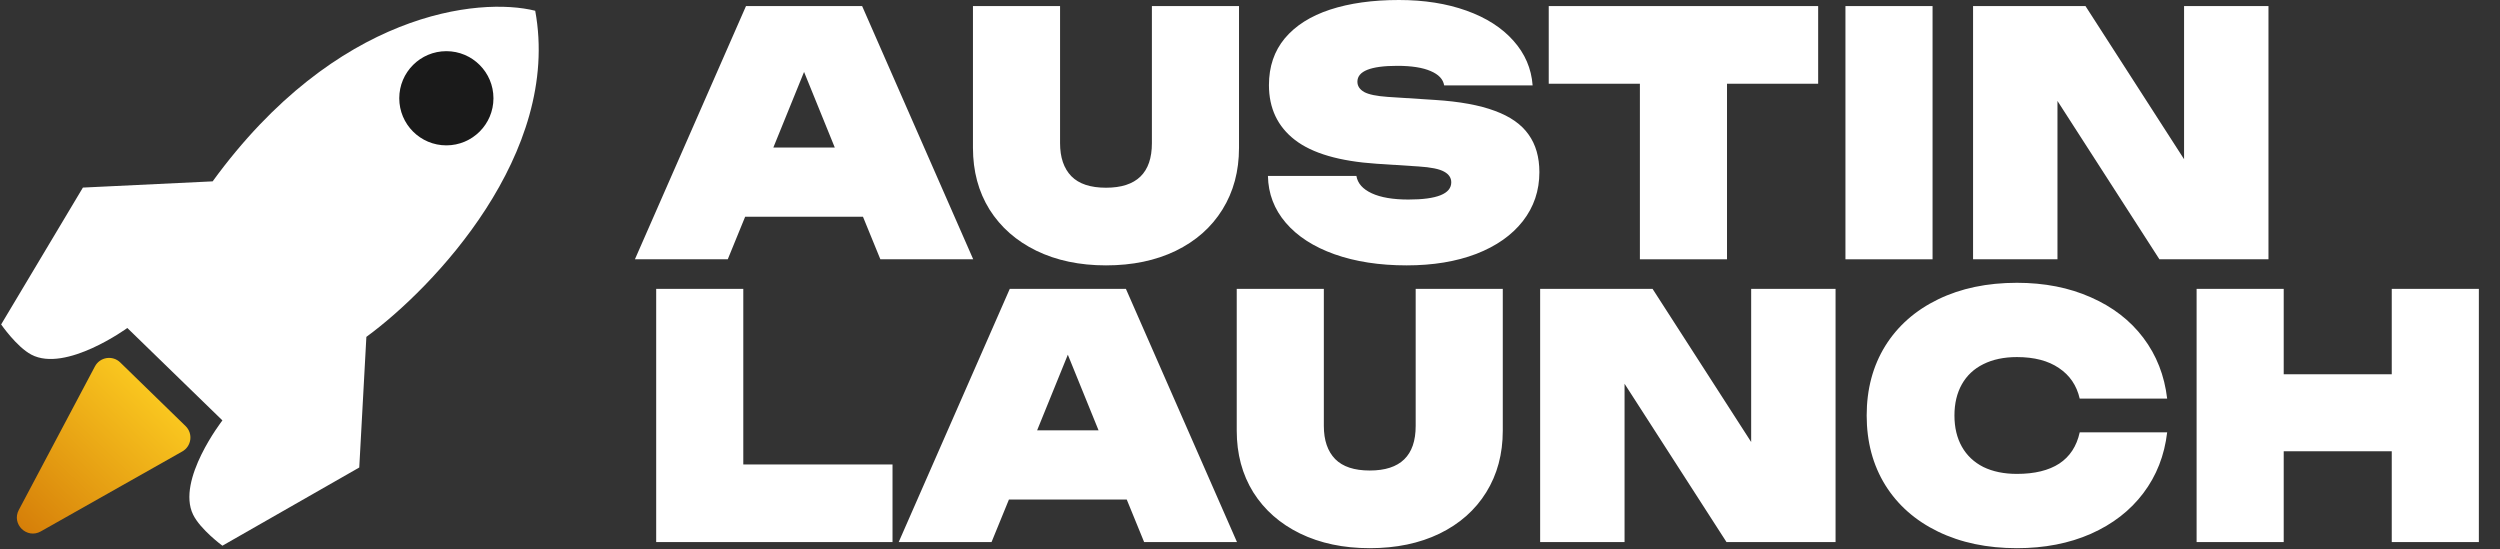 <svg width="1406" height="309" viewBox="0 0 1406 309" fill="none" xmlns="http://www.w3.org/2000/svg">
<rect x="0" y="0" width="1406" height="309" fill="#333333" stroke="none"/>
<path d="M17.635 199.453C9.338 195.067 0.643 182.461 0.643 182.461L46.621 105.497L119.588 101.998C189.155 6.443 269.518 -1.787 301.004 6.043C315.797 86.406 243.863 161.804 206.047 189.458L202.049 262.924L125.085 306.904C125.085 306.904 112.712 297.848 108.593 289.412C99.086 269.941 125.085 236.436 125.085 236.436L71.61 184.46C71.61 184.46 36.975 209.677 17.635 199.453Z" fill="white"/>
<path d="M22.938 298.867C15.111 303.289 6.354 294.762 10.566 286.82L53.391 206.067C56.202 200.766 63.316 199.651 67.614 203.836L104.372 239.627C108.671 243.812 107.745 250.953 102.521 253.904L22.938 298.867Z" fill="url(#paint0_linear_292_46)"/>
<circle cx="251.031" cy="55.266" r="26.488" fill="#1A1A1A"/>
<path d="M547.335 145.828H495.118L485.339 121.903H419.07L409.291 145.828H357.074L419.545 3.418H484.864L547.335 145.828ZM469.484 82.978L452.204 40.445L434.925 82.978H469.484Z" fill="white"/>
<path d="M596.18 80.51C596.18 88.548 598.3 94.751 602.541 99.118C606.782 103.422 613.269 105.574 622.004 105.574C639.22 105.574 647.828 97.219 647.828 80.51V3.418H696.817V83.168C696.817 96.27 693.716 107.821 687.513 117.821C681.31 127.821 672.544 135.575 661.214 141.081C649.948 146.525 636.878 149.246 622.004 149.246C607.193 149.246 594.123 146.493 582.794 140.986C571.527 135.48 562.761 127.758 556.495 117.821C550.292 107.821 547.191 96.27 547.191 83.168V3.418H596.18V80.51Z" fill="white"/>
<path d="M762.833 98.928C763.529 103.105 766.409 106.365 771.473 108.707C776.536 111.049 783.404 112.22 792.075 112.22C808.151 112.22 816.19 108.992 816.19 102.536C816.19 100.004 814.86 98.01 812.202 96.554C809.544 95.035 804.733 94.054 797.771 93.611L774.226 92.092C753.339 90.7 738.022 86.237 728.275 78.706C718.528 71.174 713.654 60.888 713.654 47.85C713.654 37.47 716.629 28.704 722.578 21.552C728.591 14.399 737.073 9.019 748.022 5.412C759.036 1.804 771.947 0 786.758 0C800.936 0 813.595 1.994 824.734 5.981C835.874 9.969 844.672 15.602 851.128 22.881C857.647 30.159 861.255 38.546 861.951 48.04H812.202C811.633 44.559 809.101 41.869 804.607 39.97C800.113 38.008 793.847 37.027 785.809 37.027C770.871 37.027 763.403 40.002 763.403 45.951C763.403 48.356 764.669 50.287 767.2 51.742C769.732 53.135 774.163 54.053 780.492 54.496L807.075 56.205C820.937 57.091 832.171 59.148 840.779 62.376C849.387 65.54 855.685 69.971 859.672 75.668C863.723 81.301 865.749 88.358 865.749 96.839C865.749 107.219 862.647 116.397 856.444 124.372C850.242 132.284 841.507 138.423 830.241 142.79C818.975 147.094 805.936 149.246 791.125 149.246C775.808 149.246 762.264 147.158 750.491 142.98C738.782 138.803 729.667 132.917 723.148 125.321C716.629 117.726 713.274 108.928 713.084 98.928H762.833Z" fill="white"/>
<path d="M1022.53 3.418V47.09H971.266V145.828H922.277V47.09H871.009V3.418H1022.53Z" fill="white"/>
<path d="M1086.87 3.418V145.828H1037.88V3.418H1086.87Z" fill="white"/>
<path d="M1109.65 3.418H1172.88L1228.32 89.529V3.418H1275.79V145.828H1214.46L1157.12 56.774V145.828H1109.65V3.418Z" fill="white"/>
<path d="M418.029 261.201H501.956V304.874H369.039V162.463H418.029V261.201ZM695.682 304.874H643.465L633.686 280.949H567.417L557.638 304.874H505.421L567.892 162.463H633.211L695.682 304.874ZM617.831 242.023L600.552 199.49L583.272 242.023H617.831ZM744.527 239.555C744.527 247.593 746.647 253.796 750.888 258.163C755.129 262.467 761.616 264.619 770.351 264.619C787.567 264.619 796.175 256.264 796.175 239.555V162.463H845.164V242.213C845.164 255.315 842.063 266.866 835.86 276.866C829.657 286.867 820.891 294.62 809.561 300.127C798.295 305.57 785.225 308.291 770.351 308.291C755.54 308.291 742.47 305.538 731.141 300.032C719.874 294.525 711.108 286.803 704.842 276.866C698.639 266.866 695.538 255.315 695.538 242.213V162.463H744.527V239.555ZM866.178 162.463H929.409L984.854 248.574V162.463H1032.32V304.874H970.993L913.649 215.819V304.874H866.178V162.463ZM1218.81 243.162C1217.29 256.137 1212.83 267.53 1205.42 277.341C1198.02 287.151 1188.18 294.778 1175.9 300.221C1163.68 305.601 1149.82 308.291 1134.31 308.291C1117.54 308.291 1102.76 305.19 1089.98 298.987C1077.19 292.784 1067.28 284.05 1060.26 272.784C1053.3 261.517 1049.82 248.479 1049.82 233.668C1049.82 218.858 1053.3 205.819 1060.26 194.553C1067.28 183.287 1077.19 174.552 1089.98 168.349C1102.76 162.146 1117.54 159.045 1134.31 159.045C1149.82 159.045 1163.68 161.767 1175.9 167.21C1188.18 172.59 1198.02 180.185 1205.42 189.996C1212.83 199.806 1217.29 211.199 1218.81 224.174H1169.63C1167.92 216.769 1164.03 211.041 1157.95 206.99C1151.94 202.876 1144.06 200.819 1134.31 200.819C1127.03 200.819 1120.74 202.148 1115.42 204.806C1110.17 207.401 1106.15 211.167 1103.36 216.104C1100.58 221.041 1099.18 226.896 1099.18 233.668C1099.18 240.441 1100.58 246.295 1103.36 251.232C1106.15 256.169 1110.17 259.967 1115.42 262.625C1120.74 265.22 1127.03 266.518 1134.31 266.518C1144.25 266.518 1152.19 264.587 1158.14 260.726C1164.09 256.802 1167.92 250.947 1169.63 243.162H1218.81ZM1284.36 162.463V210.503H1345.12V162.463H1394.11V304.874H1345.12V253.796H1284.36V304.874H1235.37V162.463H1284.36Z" fill="white"/>
<defs>
<linearGradient id="paint0_linear_292_46" x1="84.893" y1="221.513" x2="-3.831" y2="314.019" gradientUnits="userSpaceOnUse">
<stop stop-color="#F9C61F"/>
<stop offset="1" stop-color="#CE6F04"/>
</linearGradient>
</defs>
</svg>
